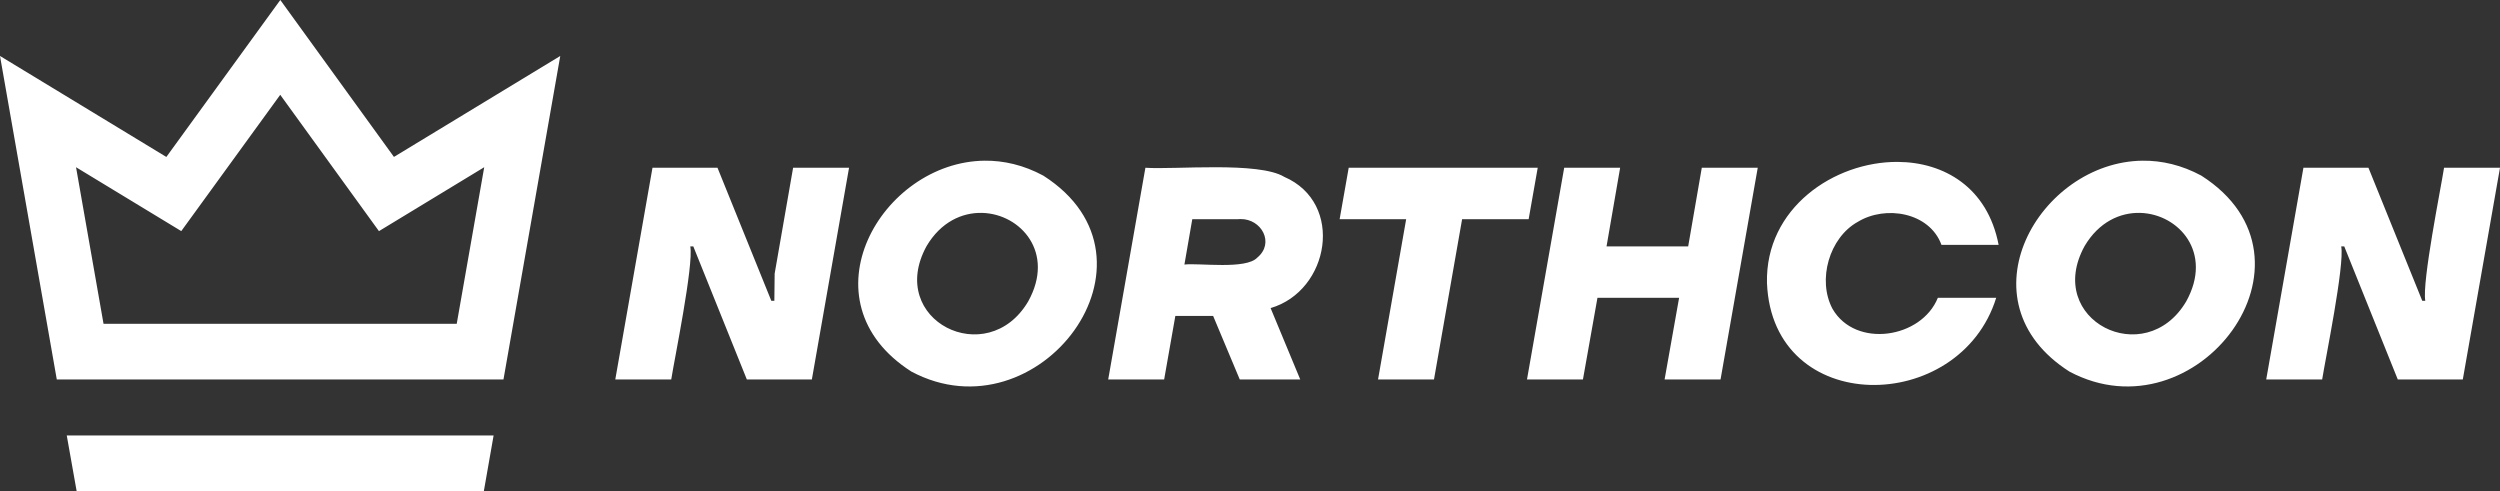 <?xml version="1.0" encoding="UTF-8"?>
<svg version="1.1" viewBox="0 0 793.697 155.911" xmlns="http://www.w3.org/2000/svg">
  <rect x="0" y="0" width="793.697" height="155.911" fill="#333333" stroke="none"/>
  <path d="m88.991 0-36.18 49.83-52.811-32.06 18.029 102.7h141.81v0.01l18.031-102.71-52.8 32.049-36.079-49.819zm-0.021 30.1 31.34 43.28 33.419-20.29-8.729 49.709h-112.131l-8.729-49.709 33.409 20.279 31.421-43.27zm223.619 20.916c-32.811 0.343-58.367 44.563-23.227 66.958 40.291 21.451 83.596-35.582 41.862-62.218-6.234-3.363-12.56-4.804-18.636-4.74zm367.647 0c-32.812 0.343-58.367 44.563-23.227 66.958 40.291 21.451 83.594-35.582 41.862-62.218-6.234-3.363-12.559-4.804-18.636-4.74zm-77.752 0.384c-20.178-0.111-42.071 14.677-41.505 38.442 1.708 42.671 61.17 42.052 72.776 4.704h-18.53c-5.195 12.911-26.103 16.112-33.412 3.554-4.944-9.206-1.024-22.664 7.969-27.652 8.903-5.439 22.854-2.995 26.594 7.296h18.148c-3.504-18.249-17.316-26.263-32.041-26.344zm-216.328 1.693c-8.818-0.025-17.796 0.486-22.515 0.167l-11.81 67.21h17.763l3.552-20.164h12.002l8.451 20.164h19.201l-9.409-22.66c18.688-5.472 23.598-33.324 4.321-41.669-4.08-2.461-12.739-3.023-21.557-3.048zm-179.005 0.167-11.81 67.21h17.763c1.003-6.39 7.157-36.335 6.048-42.246h0.959l16.995 42.246h20.644l11.808-67.21h-17.761l-5.858 33.605-0.095 8.641h-0.961l-17.089-42.246h-20.644zm221.035 0-2.88 16.323h21.123l-8.93 50.887h17.763l8.928-50.887h21.123l2.881-16.323h-60.009zm68.413 0-11.81 67.21h17.763l4.608-25.925h25.923l-4.608 25.925h17.763l11.809-67.21h-17.763l-4.321 24.964h-25.922l4.32-24.964h-17.763zm234.69 0-11.811 67.21h17.763c1.003-6.39 7.159-36.335 6.05-42.246h0.96l16.995 42.246h20.643l11.809-67.21h-17.763c-0.987 6.392-7.043 36.34-5.953 42.246h-0.959l-17.09-42.246zm-419.437 14.329c12.239 0.351 23.175 12.644 14.575 28.109-13.009 22.038-45.173 5.96-32.259-17.571 4.505-7.63 11.273-10.722 17.684-10.538zm367.646 0c12.239 0.352 23.175 12.645 14.574 28.109-13.007 22.039-45.176 5.959-32.259-17.571 4.505-7.63 11.274-10.722 17.685-10.538zm-285.715 1.957c6.773-0.116 10.949 7.657 5.385 12.23-3.568 3.871-18.43 1.665-23.14 2.209l2.498-14.402h14.594c0.224-0.021 0.445-0.033 0.664-0.037zm-372.59 68.694 3.139 17.67h129.28l3.101-17.67h-135.52z" fill="#ffffff"/>
</svg>
